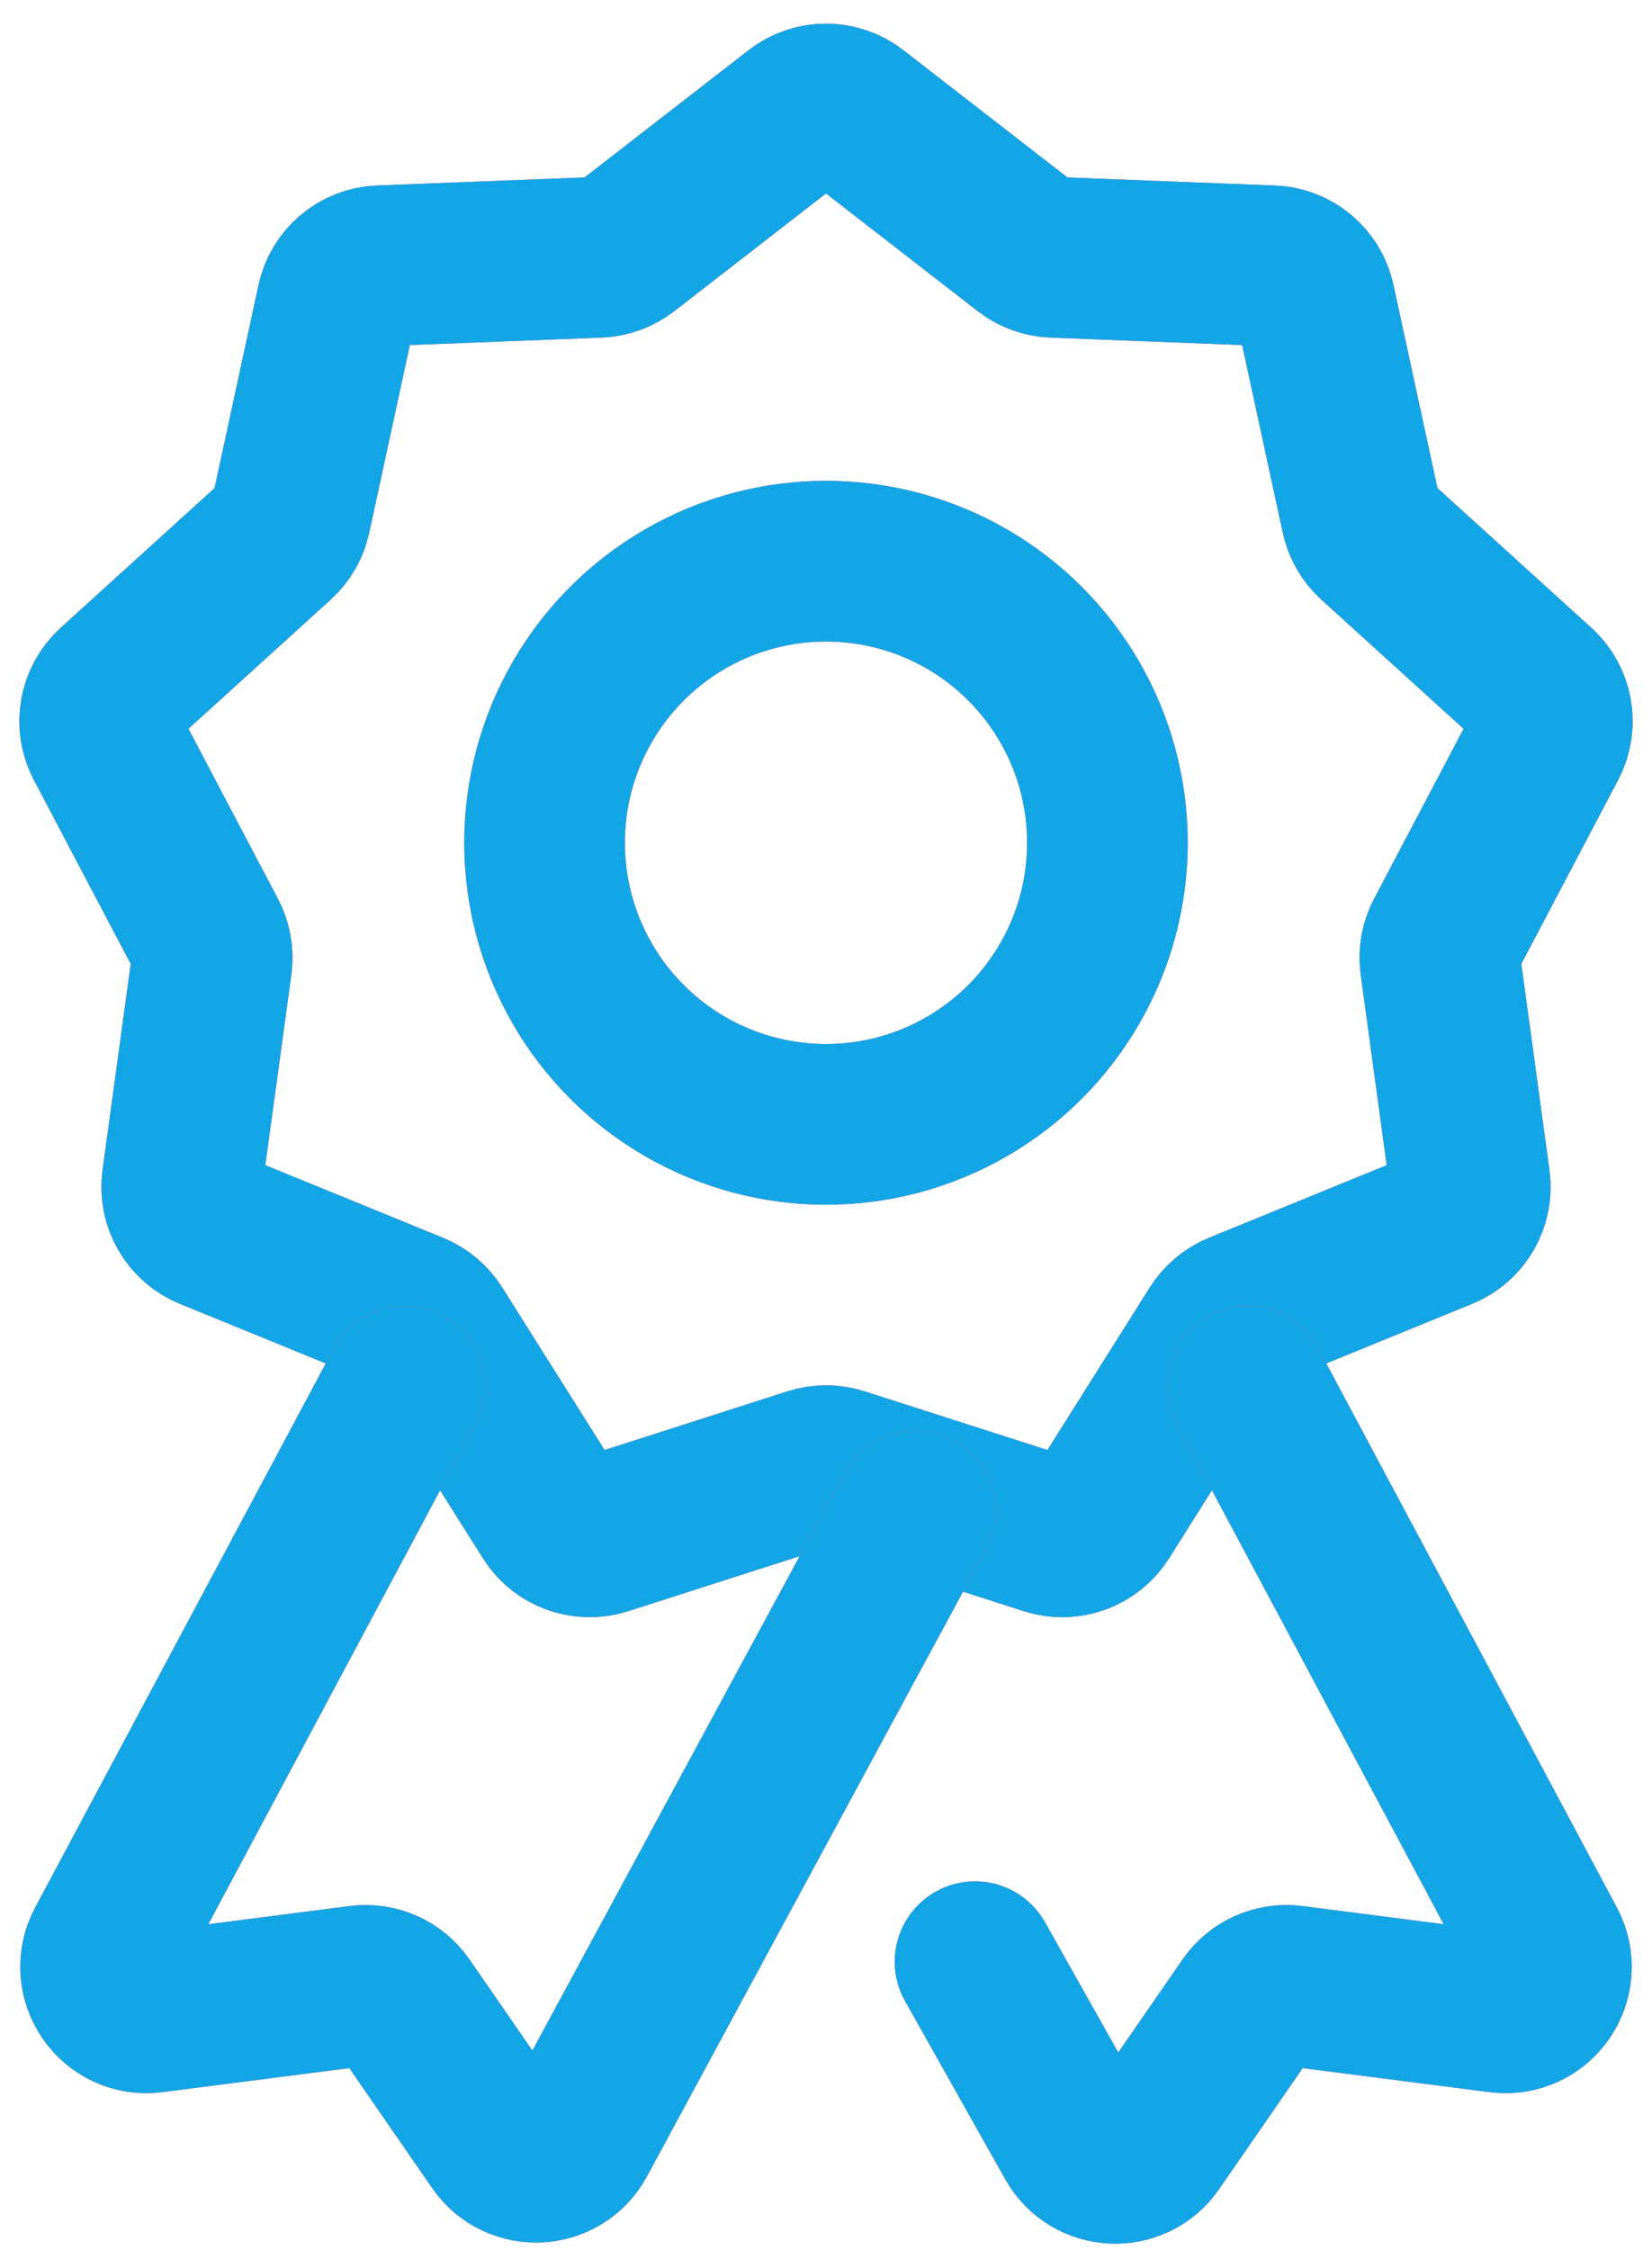 <?xml version="1.0" encoding="UTF-8"?> <svg xmlns="http://www.w3.org/2000/svg" width="36" height="49" viewBox="0 0 36 49" fill="none"> <path d="M17.387 2.475C17.748 2.195 18.252 2.195 18.613 2.475L22.38 5.395C22.545 5.523 22.746 5.596 22.954 5.604L27.718 5.789C28.173 5.806 28.56 6.13 28.656 6.576L29.665 11.235C29.709 11.439 29.816 11.624 29.97 11.764L33.501 14.967C33.839 15.274 33.926 15.77 33.713 16.174L31.491 20.391C31.394 20.576 31.357 20.786 31.386 20.993L32.031 25.716C32.093 26.168 31.841 26.605 31.418 26.777L27.005 28.579C26.812 28.658 26.649 28.796 26.537 28.972L23.996 33.005C23.753 33.391 23.279 33.563 22.845 33.424L18.305 31.968C18.107 31.905 17.893 31.905 17.695 31.968L13.156 33.424C12.721 33.563 12.247 33.391 12.004 33.005L9.463 28.972C9.352 28.796 9.188 28.658 8.995 28.579L4.582 26.777C4.16 26.605 3.907 26.168 3.969 25.716L4.615 20.993C4.643 20.786 4.606 20.576 4.509 20.391L2.287 16.174C2.074 15.77 2.162 15.274 2.5 14.967L6.03 11.764C6.184 11.624 6.291 11.439 6.335 11.235L7.344 6.576C7.441 6.13 7.827 5.806 8.283 5.789L13.046 5.604C13.254 5.596 13.455 5.523 13.62 5.395L17.387 2.475Z" stroke="#F33D5E" stroke-width="3.5"></path> <path d="M17.387 2.475C17.748 2.195 18.252 2.195 18.613 2.475L22.38 5.395C22.545 5.523 22.746 5.596 22.954 5.604L27.718 5.789C28.173 5.806 28.56 6.13 28.656 6.576L29.665 11.235C29.709 11.439 29.816 11.624 29.97 11.764L33.501 14.967C33.839 15.274 33.926 15.77 33.713 16.174L31.491 20.391C31.394 20.576 31.357 20.786 31.386 20.993L32.031 25.716C32.093 26.168 31.841 26.605 31.418 26.777L27.005 28.579C26.812 28.658 26.649 28.796 26.537 28.972L23.996 33.005C23.753 33.391 23.279 33.563 22.845 33.424L18.305 31.968C18.107 31.905 17.893 31.905 17.695 31.968L13.156 33.424C12.721 33.563 12.247 33.391 12.004 33.005L9.463 28.972C9.352 28.796 9.188 28.658 8.995 28.579L4.582 26.777C4.16 26.605 3.907 26.168 3.969 25.716L4.615 20.993C4.643 20.786 4.606 20.576 4.509 20.391L2.287 16.174C2.074 15.77 2.162 15.274 2.5 14.967L6.03 11.764C6.184 11.624 6.291 11.439 6.335 11.235L7.344 6.576C7.441 6.13 7.827 5.806 8.283 5.789L13.046 5.604C13.254 5.596 13.455 5.523 13.62 5.395L17.387 2.475Z" stroke="url(#paint0_linear_40_2049)" stroke-width="3.5"></path> <circle cx="18" cy="18.355" r="6.133" stroke="#F33D5E" stroke-width="3.5"></circle> <circle cx="18" cy="18.355" r="6.133" stroke="url(#paint1_linear_40_2049)" stroke-width="3.5"></circle> <path d="M8.817 30.193L2.311 42.366C1.928 43.083 2.515 43.933 3.321 43.829L7.842 43.248C8.213 43.201 8.579 43.364 8.792 43.672L10.857 46.659C11.282 47.273 12.205 47.223 12.56 46.566L19.946 32.91" stroke="#F33D5E" stroke-width="3.5" stroke-linecap="round"></path> <path d="M8.817 30.193L2.311 42.366C1.928 43.083 2.515 43.933 3.321 43.829L7.842 43.248C8.213 43.201 8.579 43.364 8.792 43.672L10.857 46.659C11.282 47.273 12.205 47.223 12.56 46.566L19.946 32.91" stroke="url(#paint2_linear_40_2049)" stroke-width="3.5" stroke-linecap="round"></path> <path d="M27.184 30.193L33.689 42.366C34.072 43.083 33.486 43.933 32.68 43.829L28.158 43.248C27.788 43.201 27.421 43.364 27.208 43.672L25.126 46.684C24.706 47.292 23.794 47.25 23.432 46.605L21.248 42.724" stroke="#F33D5E" stroke-width="3.5" stroke-linecap="round"></path> <path d="M27.184 30.193L33.689 42.366C34.072 43.083 33.486 43.933 32.68 43.829L28.158 43.248C27.788 43.201 27.421 43.364 27.208 43.672L25.126 46.684C24.706 47.292 23.794 47.25 23.432 46.605L21.248 42.724" stroke="url(#paint3_linear_40_2049)" stroke-width="3.5" stroke-linecap="round"></path> <defs> <linearGradient id="paint0_linear_40_2049" x1="18" y1="2" x2="18" y2="34.645" gradientUnits="userSpaceOnUse"> <stop offset="1" stop-color="#13A6E6"></stop> </linearGradient> <linearGradient id="paint1_linear_40_2049" x1="18" y1="12.222" x2="18" y2="24.489" gradientUnits="userSpaceOnUse"> <stop offset="1" stop-color="#13A6E6"></stop> </linearGradient> <linearGradient id="paint2_linear_40_2049" x1="10.671" y1="30.193" x2="10.671" y2="48" gradientUnits="userSpaceOnUse"> <stop offset="1" stop-color="#13A6E6"></stop> </linearGradient> <linearGradient id="paint3_linear_40_2049" x1="27.926" y1="30.193" x2="27.926" y2="48" gradientUnits="userSpaceOnUse"> <stop offset="1" stop-color="#13A6E6"></stop> </linearGradient> </defs> </svg> 